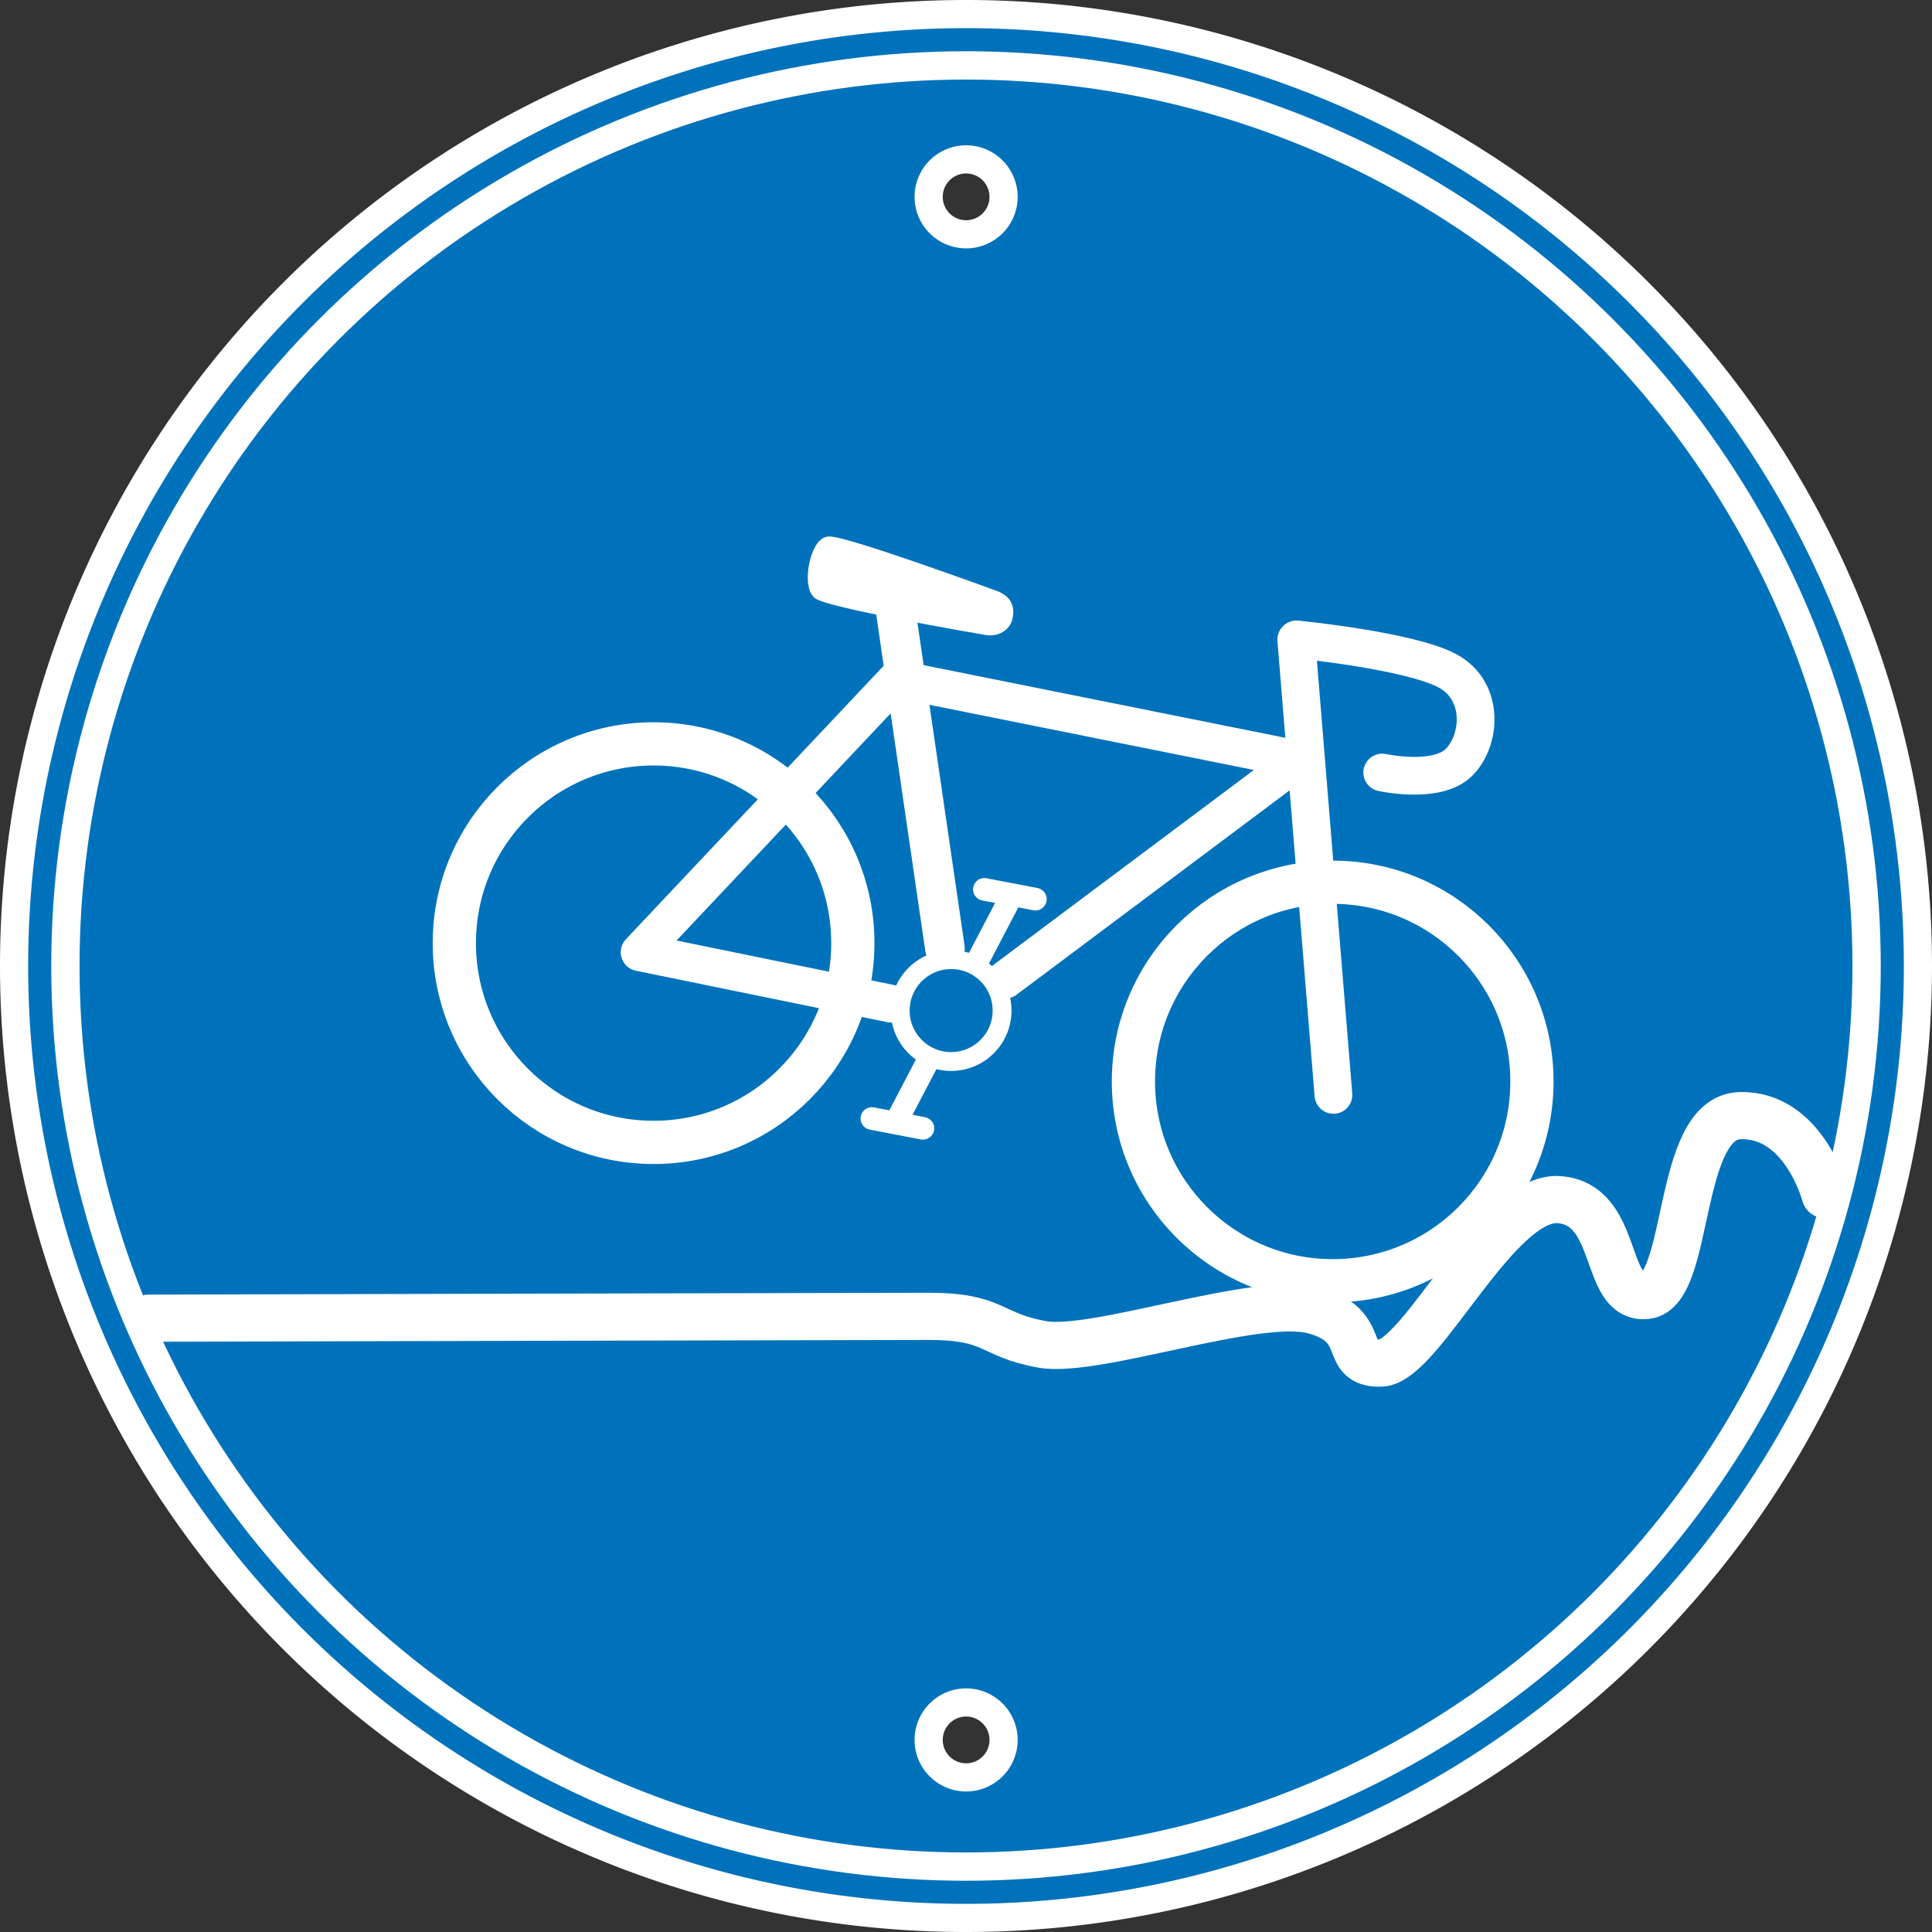 <?xml version="1.0" encoding="UTF-8" standalone="no"?>
<!-- Created with Inkscape (http://www.inkscape.org/) -->

<svg
   version="1.1"
   id="svg1"
   width="1024"
   height="1024"
   viewBox="0 0 1024 1024"
   sodipodi:docname="Logo_pg-nocolor_l-white_1024x1024px.svg"
   inkscape:version="1.4.1-rc (d9e8dc1fe0, 2025-03-10)"
   xmlns:inkscape="http://www.inkscape.org/namespaces/inkscape"
   xmlns:sodipodi="http://sodipodi.sourceforge.net/DTD/sodipodi-0.dtd"
   xmlns="http://www.w3.org/2000/svg"
   xmlns:svg="http://www.w3.org/2000/svg">
  <rect x="0" y="0" width="1024" height="1024" fill="#333333" stroke="none"/>
  <defs
     id="defs1">
    <linearGradient
       id="swatch1"
       inkscape:swatch="solid">
      <stop
         style="stop-color:#000000;stop-opacity:1;"
         offset="0"
         id="stop1" />
    </linearGradient>
  </defs>
  <sodipodi:namedview
     id="namedview1"
     pagecolor="#ffffff"
     bordercolor="#000000"
     borderopacity="0.25"
     inkscape:showpageshadow="2"
     inkscape:pageopacity="0.0"
     inkscape:pagecheckerboard="0"
     inkscape:deskcolor="#d1d1d1"
     inkscape:zoom="0.53404193"
     inkscape:cx="305.21948"
     inkscape:cy="506.51454"
     inkscape:window-width="1920"
     inkscape:window-height="920"
     inkscape:window-x="0"
     inkscape:window-y="28"
     inkscape:window-maximized="1"
     inkscape:current-layer="g1" />
  <g
     inkscape:groupmode="layer"
     inkscape:label="Image"
     id="g1">
    <path
       id="path1"
       style="fill:#0072bb;fill-opacity:1;stroke:#ffffff;stroke-width:14.926;stroke-linecap:round;stroke-miterlimit:0;stroke-dasharray:none;stroke-opacity:1;paint-order:normal;fill-rule:nonzero"
       d="M 512,7.463 A 504.537,504.537 0 0 0 7.463,512 504.537,504.537 0 0 0 512,1016.537 504.537,504.537 0 0 0 1016.537,512 504.537,504.537 0 0 0 512,7.463 Z m 0.062,77.013 a 19.856,19.856 0 0 1 19.856,19.856 19.856,19.856 0 0 1 -19.856,19.856 19.856,19.856 0 0 1 -19.856,-19.856 19.856,19.856 0 0 1 19.856,-19.856 z m 0,817.864 a 19.856,19.856 0 0 1 19.856,19.856 19.856,19.856 0 0 1 -19.856,19.856 19.856,19.856 0 0 1 -19.856,-19.856 19.856,19.856 0 0 1 19.856,-19.856 z" />
    <ellipse
       style="fill:#ffffff;fill-opacity:0;stroke:#ffffff;stroke-width:15;stroke-miterlimit:0;stroke-dasharray:none;stroke-opacity:1;paint-order:normal"
       id="circle1"
       cx="512"
       cy="512"
       rx="477.338"
       ry="477.339" />
    <ellipse
       style="fill:#ffffff;fill-opacity:0;stroke:#ffffff;stroke-width:22.917;stroke-miterlimit:0;stroke-dasharray:none;stroke-opacity:1;paint-order:normal"
       id="ellipse1"
       cx="346.412"
       cy="499.881"
       rx="105.612"
       ry="105.612" />
    <ellipse
       style="fill:#ffffff;fill-opacity:0;stroke:#ffffff;stroke-width:22.917;stroke-miterlimit:0;stroke-dasharray:none;stroke-opacity:1;paint-order:normal"
       id="ellipse2"
       cx="706.346"
       cy="573.216"
       rx="105.612"
       ry="105.612" />
    <circle
       style="fill:#ffffff;fill-opacity:0;stroke:#ffffff;stroke-width:10;stroke-miterlimit:0;stroke-dasharray:none;stroke-opacity:1;paint-order:normal"
       id="ellipse4"
       cx="504.123"
       cy="535.623"
       r="27" />
    <path
       style="opacity:1;fill:none;fill-opacity:1;stroke:#ffffff;stroke-width:21;stroke-linecap:round;stroke-linejoin:round;stroke-miterlimit:0;stroke-dasharray:none;stroke-opacity:1;paint-order:normal"
       d="M 500.835,502.622 473.135,312.743"
       id="path5"
       sodipodi:nodetypes="cc" />
    <path
       style="opacity:1;fill:#ffffff;fill-opacity:1;fill-rule:nonzero;stroke:#ffffff;stroke-width:5;stroke-linecap:round;stroke-linejoin:round;stroke-miterlimit:0;stroke-dasharray:none;stroke-opacity:1;paint-order:normal"
       d="m 439.311,286.843 c 8.772,-0.344 82.454,26.651 87.846,28.58 7.456,2.667 8.035,7.5 7.017,12.078 -1.018,4.579 -5.912,7.488 -11.261,6.612 -5.349,-0.875 -83.511,-14.406 -89.5,-19.11 -5.989,-4.704 -1.515,-27.869 5.898,-28.16 z"
       id="path6"
       sodipodi:nodetypes="sszzzs" />
  </g>
  <path
     style="opacity:1;fill:#ffde59;fill-opacity:1;stroke:#ffffff;stroke-width:20;stroke-linecap:round;stroke-miterlimit:0;stroke-dasharray:none;stroke-opacity:1;paint-order:normal"
     d="M 706.752,580.326 687.047,339.045"
     id="path3"
     sodipodi:nodetypes="cc" />
  <path
     style="opacity:1;fill:none;fill-opacity:1;stroke:#ffffff;stroke-width:20;stroke-linecap:round;stroke-linejoin:round;stroke-miterlimit:0;stroke-dasharray:none;stroke-opacity:1;paint-order:normal"
     d="M 472.264,531.963 339.004,504.698 475.459,359.921 688.478,402.707 532.772,519.232"
     id="path4"
     sodipodi:nodetypes="ccccc" />
  <path
     style="opacity:1;fill:none;fill-opacity:1;fill-rule:nonzero;stroke:#ffffff;stroke-width:20;stroke-linecap:round;stroke-linejoin:round;stroke-miterlimit:0;stroke-dasharray:none;stroke-opacity:1;paint-order:normal"
     d="m 687.25,338.901 c 0,0 59.937,5.85 80.001,16.693 20.064,10.843 17.57,37.548 5.669,48.819 -11.901,11.271 -40.315,5.039 -40.315,5.039"
     id="path7"
     sodipodi:nodetypes="czzc" />
  <path
     style="opacity:1;fill:none;fill-opacity:1;fill-rule:nonzero;stroke:#ffffff;stroke-width:12;stroke-linecap:round;stroke-linejoin:round;stroke-miterlimit:0;stroke-dasharray:none;stroke-opacity:1;paint-order:normal"
     d="m 492.117,561.732 -17.404,33.326"
     id="path8"
     sodipodi:nodetypes="cc" />
  <path
     style="opacity:1;fill:none;fill-opacity:1;fill-rule:nonzero;stroke:#ffffff;stroke-width:12;stroke-linecap:round;stroke-linejoin:round;stroke-miterlimit:0;stroke-dasharray:none;stroke-opacity:1;paint-order:normal"
     d="m 462.124,592.837 27.031,5.184"
     id="path9" />
  <path
     style="opacity:1;fill:none;fill-opacity:1;fill-rule:nonzero;stroke:#ffffff;stroke-width:12;stroke-linecap:round;stroke-linejoin:round;stroke-miterlimit:0;stroke-dasharray:none;stroke-opacity:1;paint-order:normal"
     d="m 535.812,475.454 -17.404,33.326"
     id="path10"
     sodipodi:nodetypes="cc" />
  <path
     style="opacity:1;fill:none;fill-opacity:1;fill-rule:nonzero;stroke:#ffffff;stroke-width:12;stroke-linecap:round;stroke-linejoin:round;stroke-miterlimit:0;stroke-dasharray:none;stroke-opacity:1;paint-order:normal"
     d="m 521.741,471.381 27.031,5.184"
     id="path11" />
  <path
     style="opacity:1;fill:none;fill-opacity:1;fill-rule:nonzero;stroke:#ffffff;stroke-width:25;stroke-linecap:round;stroke-linejoin:round;stroke-miterlimit:0;stroke-dasharray:none;stroke-opacity:1;paint-order:normal"
     d="m 78.755,698.66 c 0,0 375.074,-0.938 413.176,-0.964 36.069,-0.025 32.179,9.773 60.416,14.852 28.237,5.079 113.54,-26.041 143.924,-18.005 30.384,8.036 14.121,28.482 35.623,27.925 21.502,-0.557 61.376,-88.866 94.235,-86.639 32.86,2.227 23.209,53.588 46.624,50.769 23.415,-2.819 15.522,-94.29 49.444,-95.274 33.922,-0.984 45.163,41.87 45.163,41.87"
     id="path12"
     sodipodi:nodetypes="cszzzzzzc" />
</svg>
